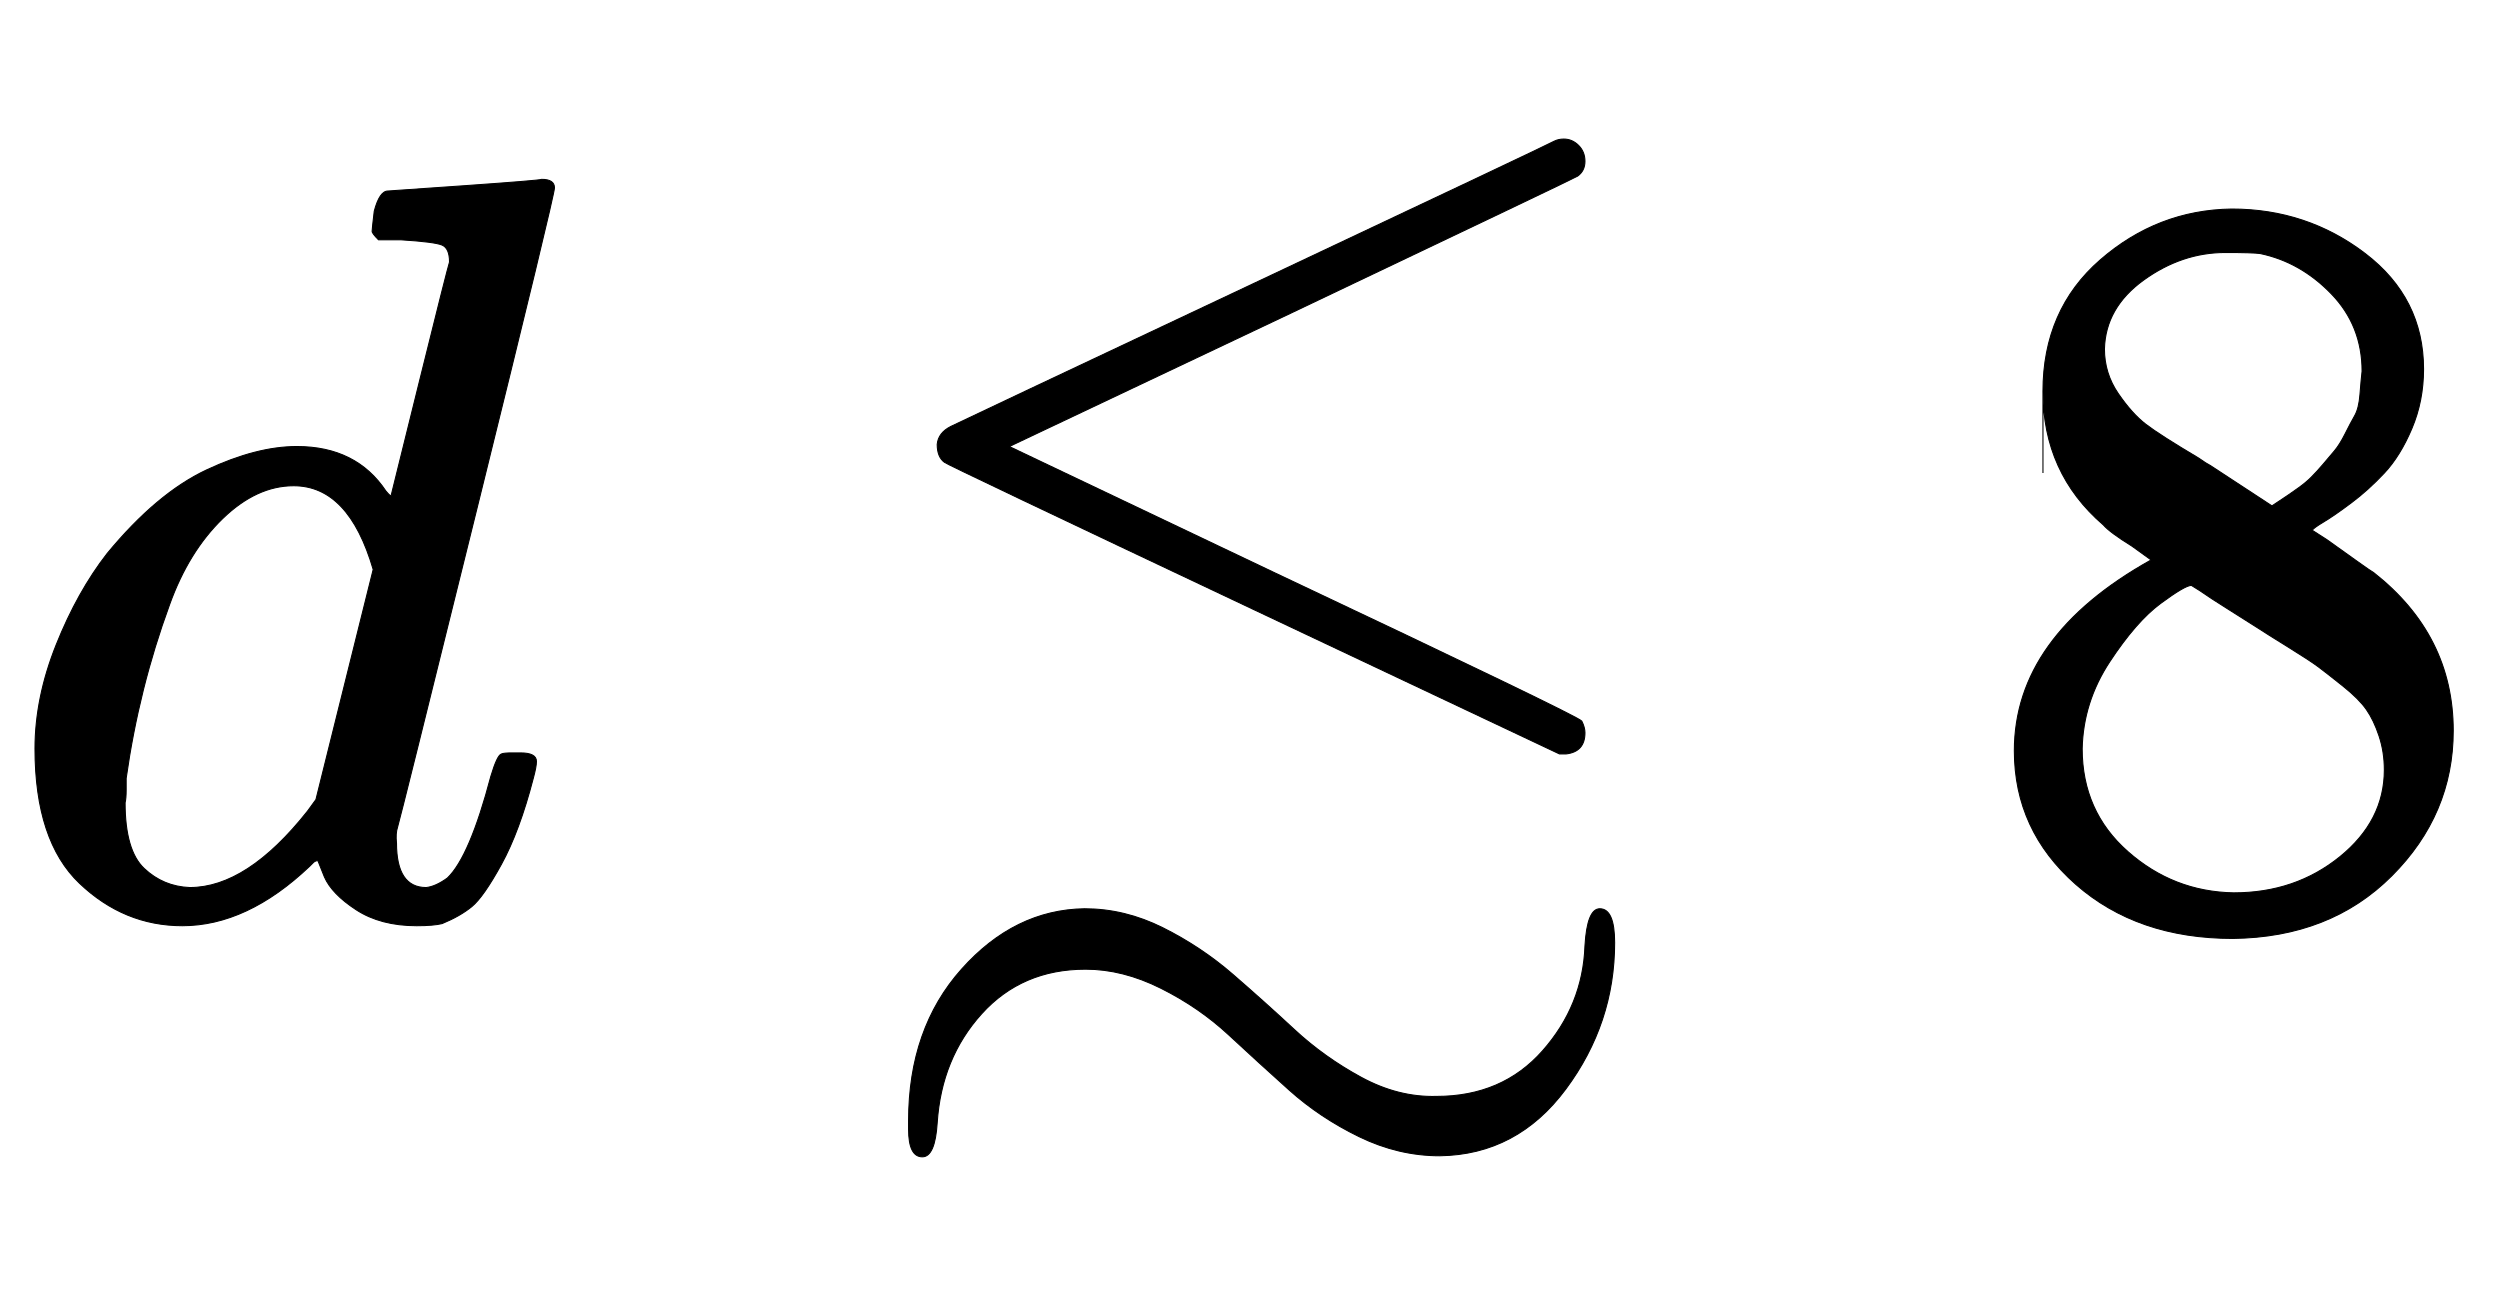 <svg xmlns:xlink="http://www.w3.org/1999/xlink" width="5.477ex" height="2.843ex" style="vertical-align: -0.838ex;" viewBox="0 -863.1 2358.1 1223.9" role="img" focusable="false" xmlns="http://www.w3.org/2000/svg" aria-labelledby="MathJax-SVG-1-Title">
<title id="MathJax-SVG-1-Title">{\displaystyle d\lesssim 8}</title>
<defs aria-hidden="true">
<path stroke-width="1" id="E1-MJMATHI-64" d="M366 683Q367 683 438 688T511 694Q523 694 523 686Q523 679 450 384T375 83T374 68Q374 26 402 26Q411 27 422 35Q443 55 463 131Q469 151 473 152Q475 153 483 153H487H491Q506 153 506 145Q506 140 503 129Q490 79 473 48T445 8T417 -8Q409 -10 393 -10Q359 -10 336 5T306 36L300 51Q299 52 296 50Q294 48 292 46Q233 -10 172 -10Q117 -10 75 30T33 157Q33 205 53 255T101 341Q148 398 195 420T280 442Q336 442 364 400Q369 394 369 396Q370 400 396 505T424 616Q424 629 417 632T378 637H357Q351 643 351 645T353 664Q358 683 366 683ZM352 326Q329 405 277 405Q242 405 210 374T160 293Q131 214 119 129Q119 126 119 118T118 106Q118 61 136 44T179 26Q233 26 290 98L298 109L352 326Z"></path>
<path stroke-width="1" id="E1-MJAMS-2272" d="M674 732Q682 732 688 726T694 711T687 697Q686 696 417 568L151 442L399 324Q687 188 691 183Q694 177 694 172Q694 154 676 152H670L382 288Q92 425 90 427Q83 432 83 444Q84 455 96 461Q104 465 382 596T665 730Q669 732 674 732ZM56 -194Q56 -107 106 -51T222 6Q260 6 296 -12T362 -56T420 -108T483 -153T554 -171Q616 -171 654 -128T694 -29Q696 6 708 6Q722 6 722 -26Q722 -102 676 -164T557 -227Q518 -227 481 -209T415 -165T358 -113T294 -69T223 -51Q163 -51 125 -93T83 -196Q81 -228 69 -228Q56 -228 56 -202V-194Z"></path>
<path stroke-width="1" id="E1-MJMAIN-38" d="M70 417T70 494T124 618T248 666Q319 666 374 624T429 515Q429 485 418 459T392 417T361 389T335 371T324 363L338 354Q352 344 366 334T382 323Q457 264 457 174Q457 95 399 37T249 -22Q159 -22 101 29T43 155Q43 263 172 335L154 348Q133 361 127 368Q70 417 70 494ZM286 386L292 390Q298 394 301 396T311 403T323 413T334 425T345 438T355 454T364 471T369 491T371 513Q371 556 342 586T275 624Q268 625 242 625Q201 625 165 599T128 534Q128 511 141 492T167 463T217 431Q224 426 228 424L286 386ZM250 21Q308 21 350 55T392 137Q392 154 387 169T375 194T353 216T330 234T301 253T274 270Q260 279 244 289T218 306L210 311Q204 311 181 294T133 239T107 157Q107 98 150 60T250 21Z"></path>
</defs>
<g stroke="currentColor" fill="currentColor" stroke-width="0" transform="matrix(1 0 0 -1 0 0)" aria-hidden="true">
 <use xlink:href="#E1-MJMATHI-64" x="0" y="0"></use>
 <use xlink:href="#E1-MJAMS-2272" x="801" y="0"></use>
 <use xlink:href="#E1-MJMAIN-38" x="1857" y="0"></use>
</g>
</svg>